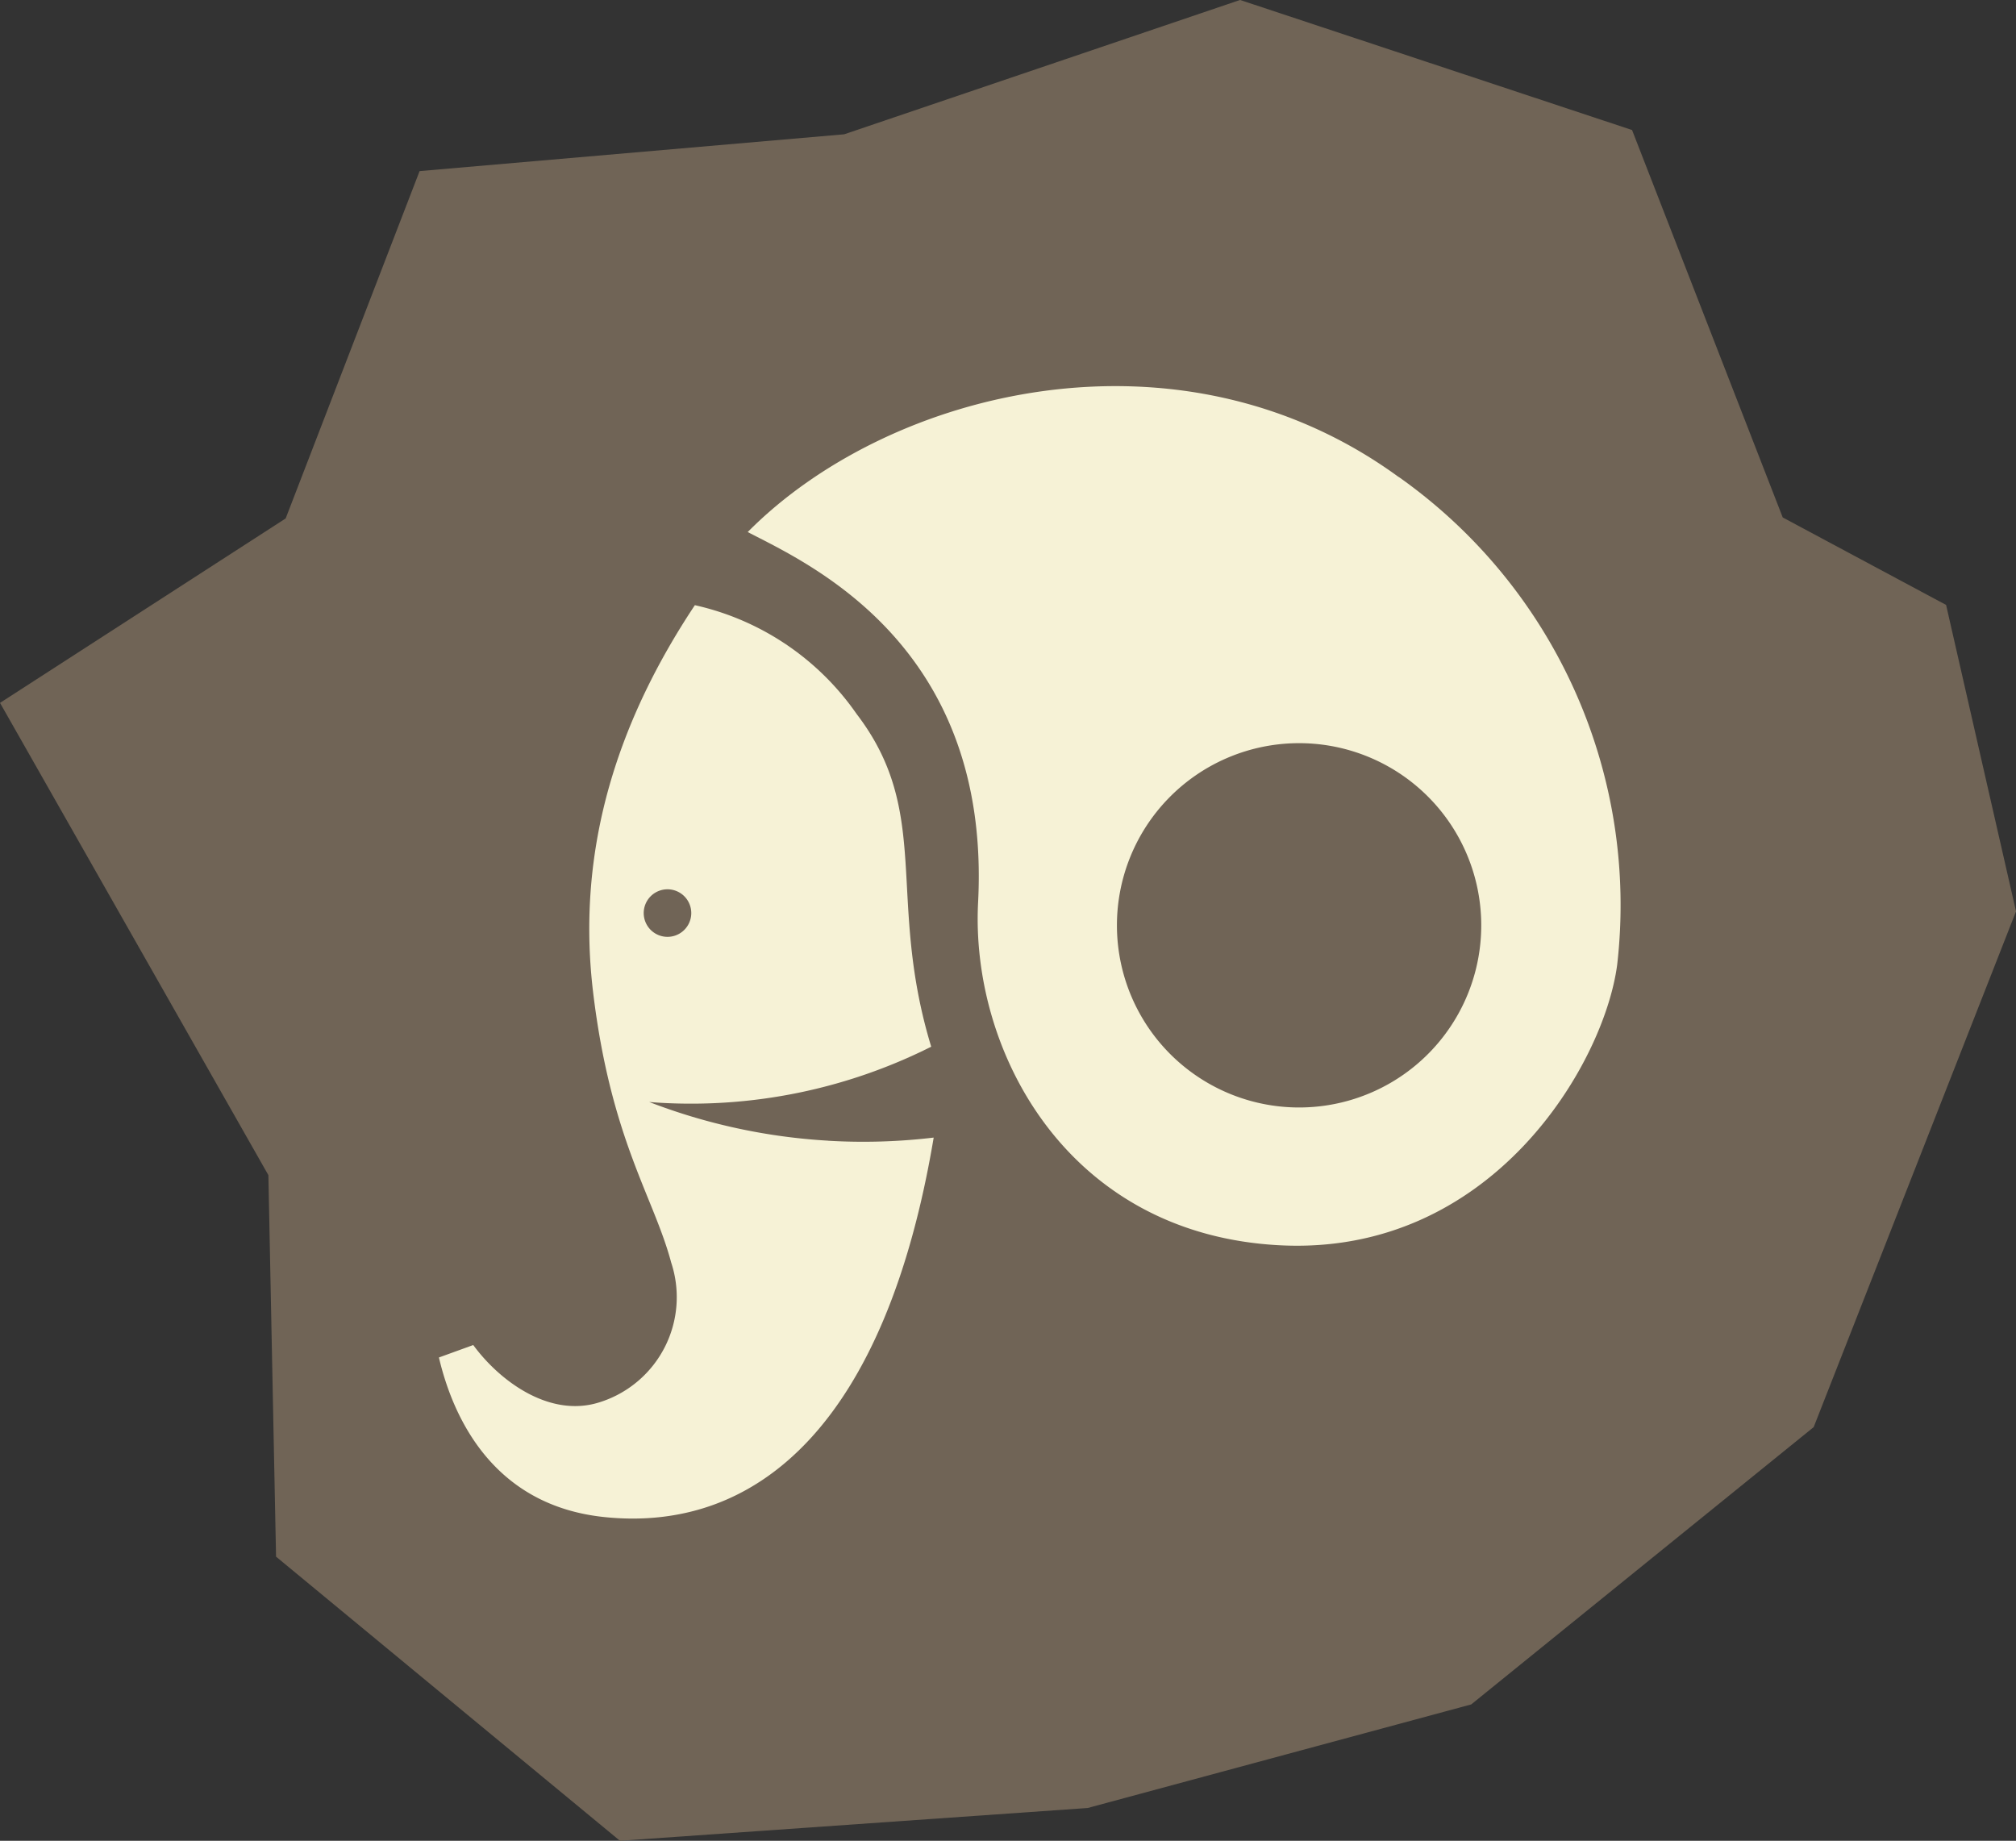 <?xml version="1.0" encoding="UTF-8"?> <svg xmlns="http://www.w3.org/2000/svg" width="113.275" height="103.431" viewBox="0 0 113.275 103.431"><rect x="0" y="0" width="113.275" height="103.431" fill="#333333" stroke="none"/><g id="Group_325" data-name="Group 325" transform="translate(0 0)"><path id="Path_847" data-name="Path 847" d="M651.943,494.179l-11.369,28.978-19.243,15.582-21.55,5.819L573.5,546.4l-19.322-15.964L553.747,509l-15.079-26.536L554.718,472.1l7.525-19.516,23.857-2.068,22.244-7.548,22.025,7.308,8.466,21.769,9.179,4.915Z" transform="translate(-538.667 -442.97)" fill="#706456"></path><g id="Group_317" data-name="Group 317" transform="translate(24.662 21.697)"><g id="Group_280" data-name="Group 280" transform="translate(17.355 0)"><path id="Path_807" data-name="Path 807" d="M601.168,499.693a10.235,10.235,0,1,1,10.071-10.4h0a10.234,10.234,0,0,1-10.071,10.4M606.6,464.27c-12.326-9-28.643-4.921-36.576,3.092,3.374,1.754,13.694,6.325,12.945,20.809-.43,8.347,4.985,18.638,16.931,19.265s18.254-10.2,18.979-15.771a29.438,29.438,0,0,0-12.276-27.4" transform="translate(-570.029 -459.164)" fill="#f6f2d6"></path></g><g id="Group_297" data-name="Group 297" transform="translate(0 12.308)"><path id="Path_824" data-name="Path 824" d="M569.922,484.314a1.336,1.336,0,1,1-.008,0h.008m9.023,14.125a33.292,33.292,0,0,1-10.056-2.174c.182.015.363.028.547.04a30.056,30.056,0,0,0,15.3-3.147c-2.537-8.34.083-13.114-4.195-18.7a15.056,15.056,0,0,0-9.085-6.108c-4.2,6.32-6.711,13.512-5.715,21.769s3.411,11.5,4.384,15.166a6.19,6.19,0,0,1-3.93,7.822c-.09.029-.181.058-.272.083-2.764.761-5.493-1.32-6.919-3.269l-1.929.7c.8,3.4,3.057,8.321,9.3,8.967,8.654.895,15.818-5.319,18.5-21.323a33.469,33.469,0,0,1-5.93.177" transform="translate(-557.075 -468.351)" fill="#f6f2d6"></path></g></g></g></svg> 